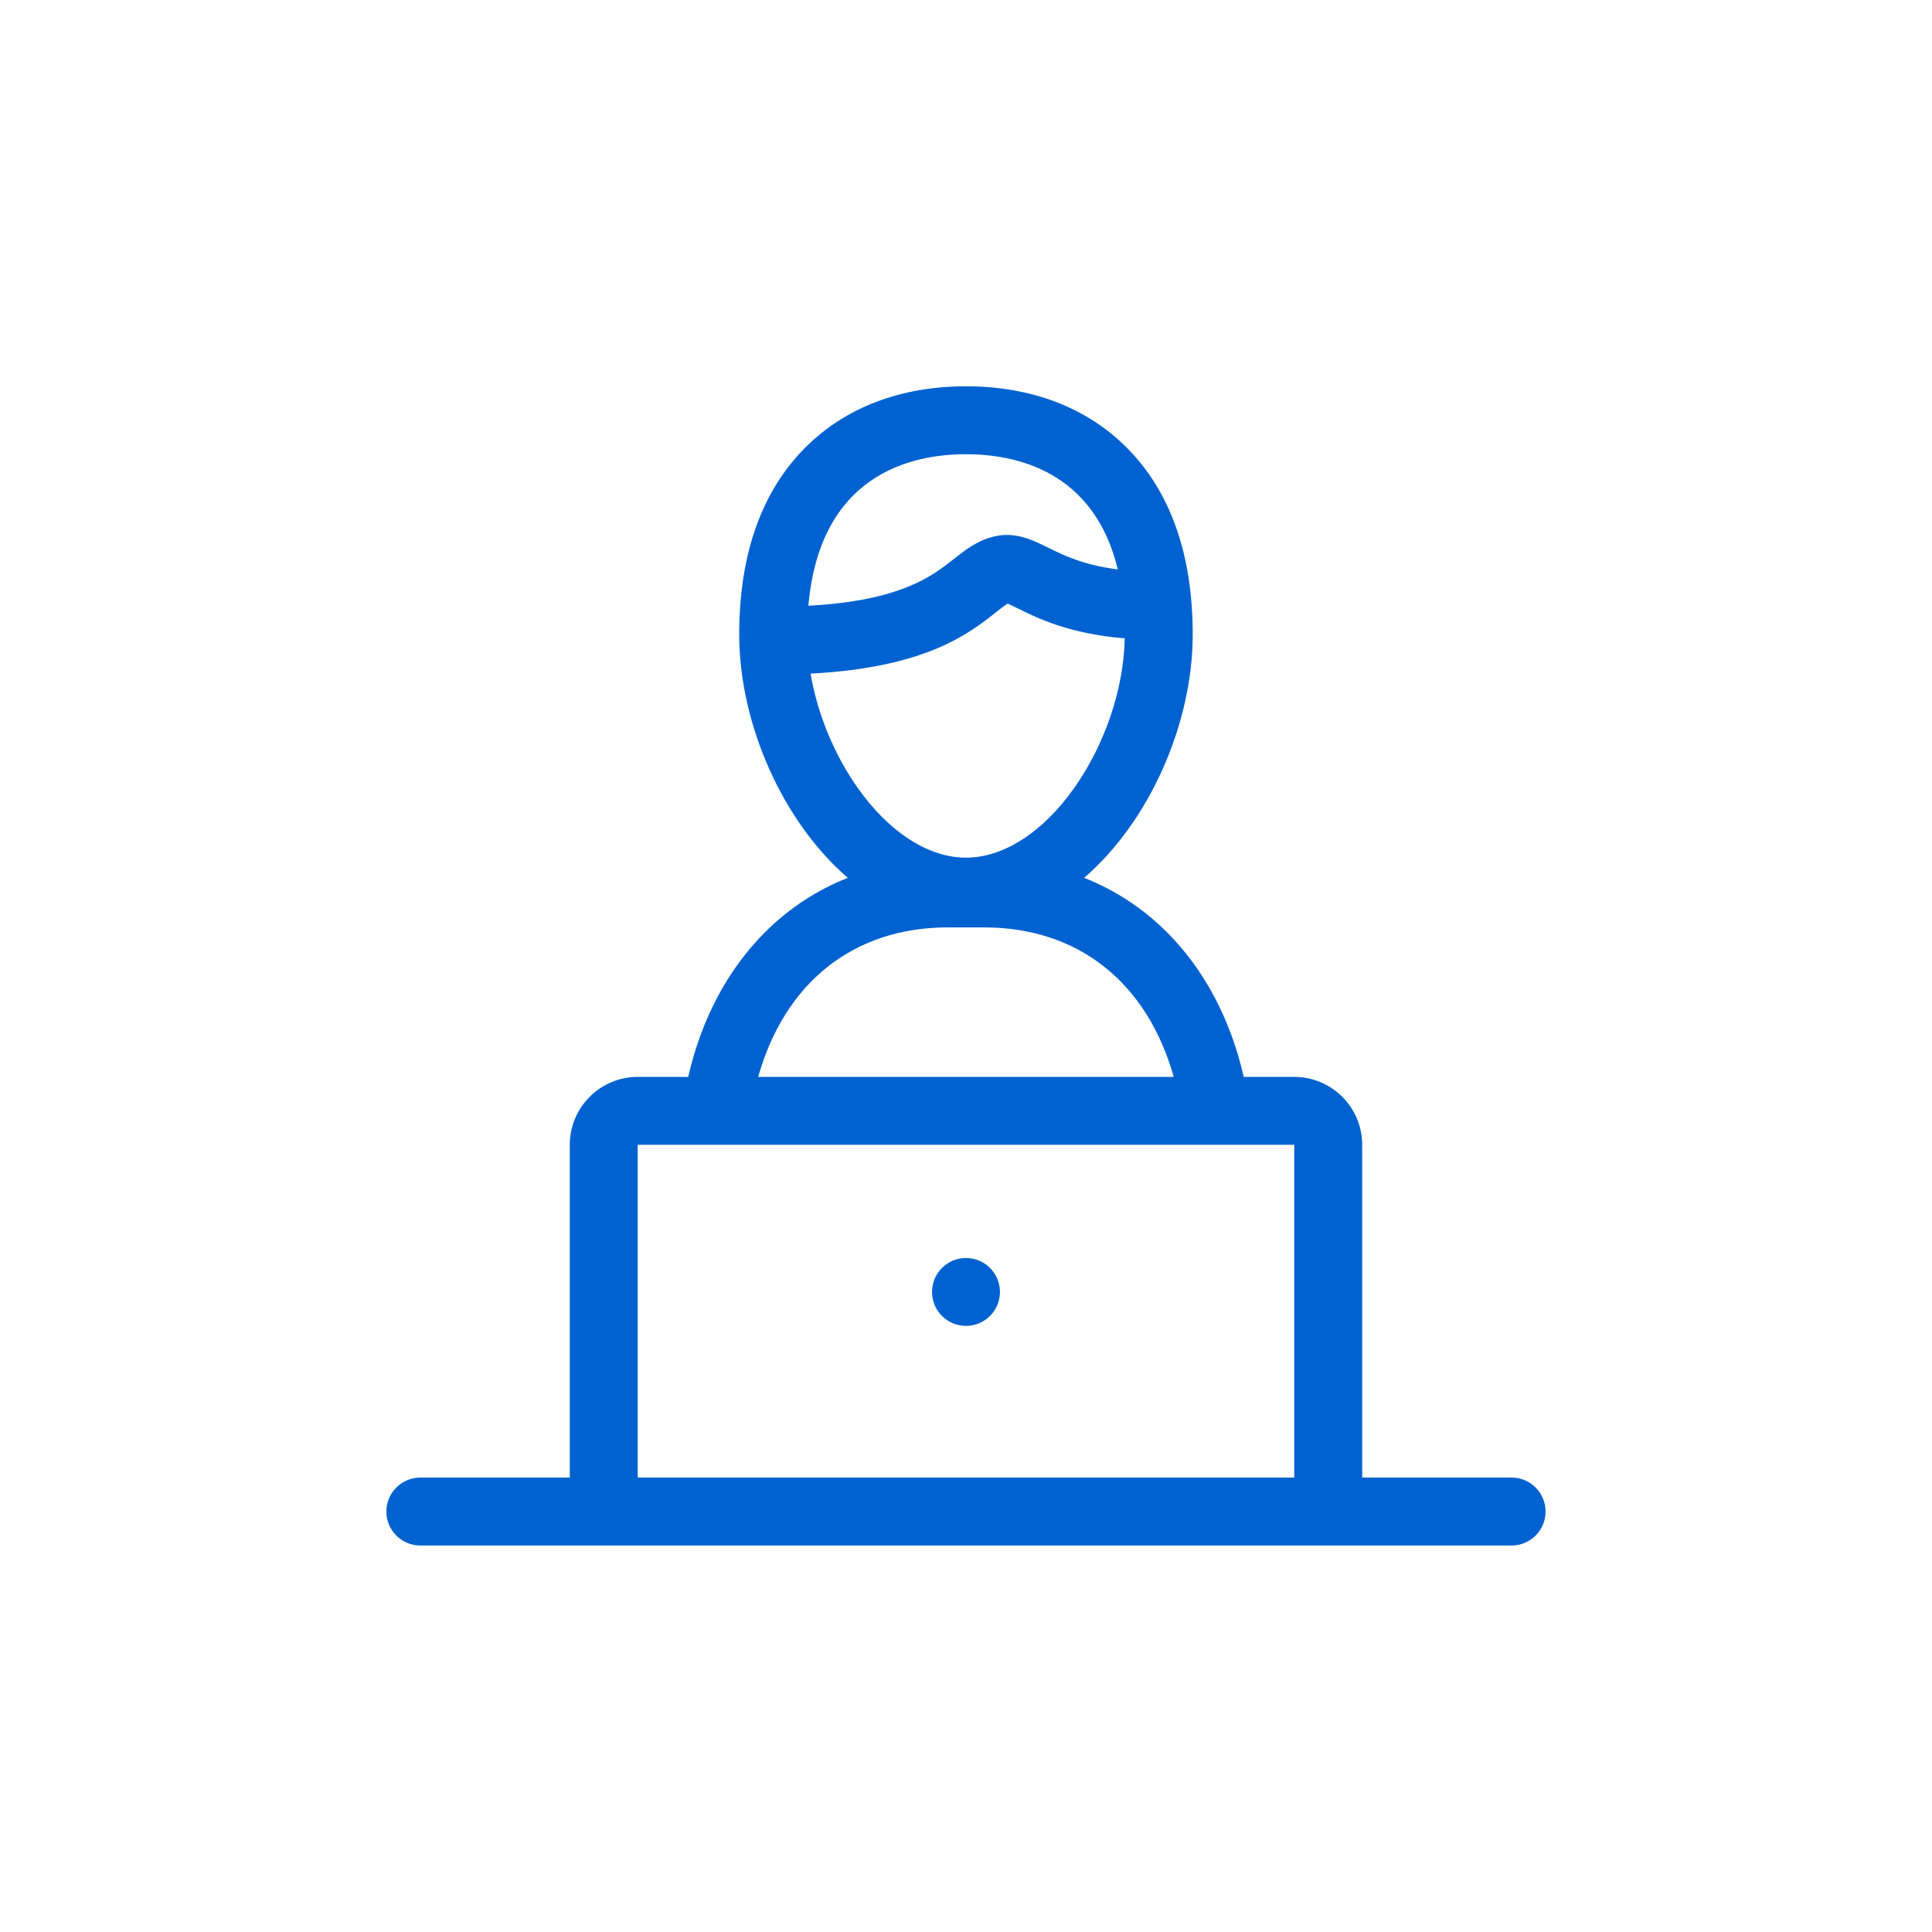 <svg 
 xmlns="http://www.w3.org/2000/svg"
 xmlns:xlink="http://www.w3.org/1999/xlink"
 width="60px" height="60px">
<path fill-rule="evenodd"  fill-opacity="0" fill="rgb(255, 255, 255)"
 d="M-0.000,-0.000 L59.1,-0.000 L59.1,59.1 L-0.000,59.1 L-0.000,-0.000 Z"/>
<path fill-rule="evenodd"  fill="rgb(0, 98, 208)"
 d="M46.944,47.997 L13.054,47.997 C12.471,47.997 11.999,47.525 11.999,46.943 C11.999,46.360 12.471,45.887 13.054,45.887 L17.695,45.887 L17.695,35.552 C17.695,34.389 18.641,33.444 19.804,33.444 L21.372,33.444 C21.785,31.640 22.608,30.093 23.781,28.929 C24.519,28.197 25.378,27.638 26.329,27.262 C24.289,25.502 22.957,22.458 22.957,19.707 C22.957,17.214 23.651,15.253 25.020,13.889 C26.259,12.651 27.980,11.997 29.999,11.997 C32.018,11.997 33.740,12.651 34.978,13.889 C36.347,15.253 37.041,17.214 37.041,19.707 C37.041,22.458 35.710,25.502 33.669,27.262 C34.621,27.638 35.479,28.197 36.217,28.929 C37.391,30.093 38.213,31.640 38.626,33.444 L40.194,33.444 C41.357,33.444 42.304,34.389 42.304,35.552 L42.304,45.887 L46.944,45.887 C47.527,45.887 47.999,46.360 47.999,46.943 C47.999,47.525 47.527,47.997 46.944,47.997 ZM29.999,14.106 C28.277,14.106 25.462,14.743 25.105,18.812 C27.977,18.657 28.950,17.890 29.616,17.366 C29.982,17.076 30.360,16.778 30.889,16.657 C31.540,16.508 32.073,16.771 32.545,17.005 C33.025,17.243 33.639,17.546 34.714,17.684 C33.979,14.622 31.548,14.106 29.999,14.106 ZM34.929,19.825 C33.202,19.682 32.229,19.202 31.609,18.896 C31.503,18.843 31.378,18.782 31.294,18.745 C31.198,18.803 31.043,18.925 30.923,19.021 C30.093,19.675 28.755,20.733 25.173,20.920 C25.383,22.154 25.895,23.413 26.629,24.458 C27.602,25.841 28.831,26.636 29.999,26.636 C31.168,26.636 32.396,25.841 33.370,24.458 C34.324,23.101 34.901,21.377 34.929,19.825 ZM30.561,28.801 L29.437,28.801 C26.509,28.801 24.375,30.513 23.546,33.444 L36.452,33.444 C35.624,30.513 33.489,28.801 30.561,28.801 ZM40.194,35.552 L19.804,35.552 L19.804,45.887 L40.194,45.887 L40.194,35.552 ZM29.999,39.068 C30.582,39.068 31.054,39.540 31.054,40.123 C31.054,40.705 30.582,41.177 29.999,41.177 C29.416,41.177 28.945,40.705 28.945,40.123 C28.945,39.540 29.416,39.068 29.999,39.068 Z"/>
</svg>